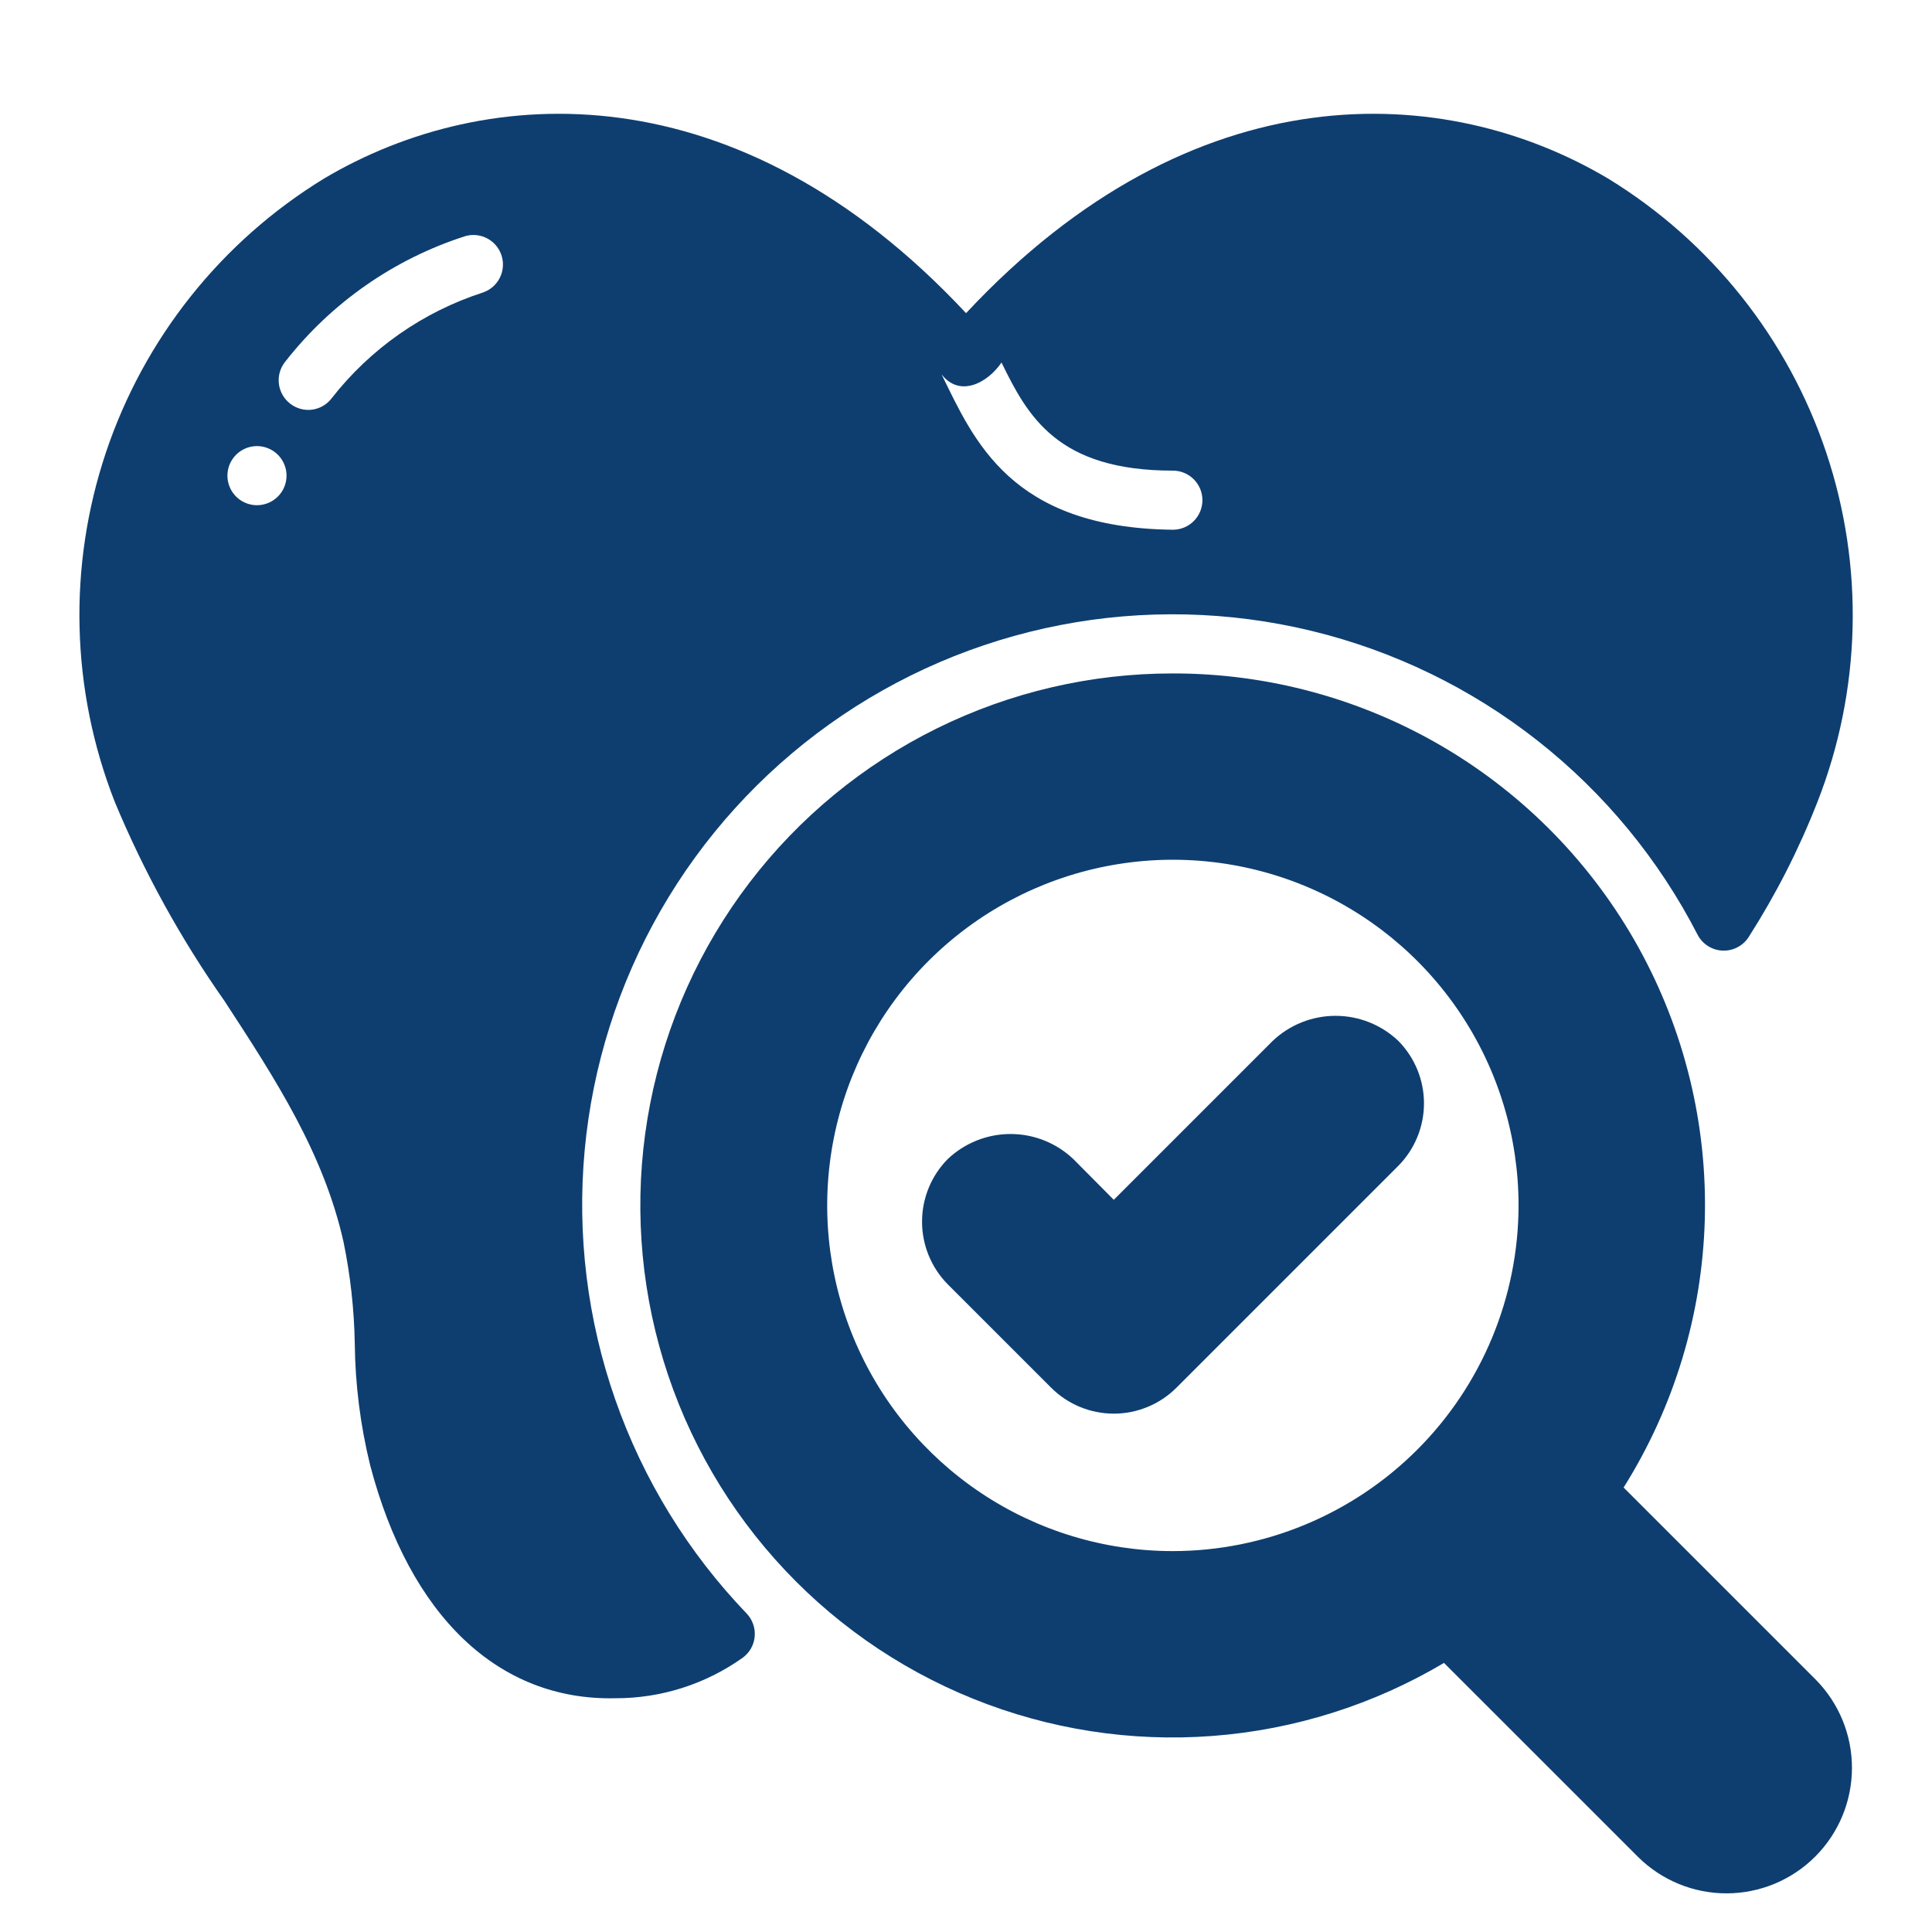 <?xml version="1.0" encoding="UTF-8"?>
<svg xmlns="http://www.w3.org/2000/svg" width="100" height="100" viewBox="0 0 100 100" fill="none">
  <path d="M65.877 53.875L57.65 62.102L55.554 59.992C54.677 59.16 53.514 58.696 52.305 58.696C51.096 58.696 49.933 59.16 49.055 59.992C48.203 60.855 47.725 62.02 47.725 63.234C47.725 64.447 48.203 65.612 49.055 66.476L54.408 71.828C55.268 72.687 56.434 73.17 57.65 73.17C58.865 73.17 60.031 72.687 60.892 71.828L72.361 60.359C73.219 59.499 73.702 58.335 73.705 57.12C73.708 55.905 73.23 54.739 72.376 53.875C71.499 53.043 70.336 52.579 69.127 52.579C67.918 52.579 66.754 53.043 65.877 53.875Z" fill="#0E3E70"></path>
  <path d="M83.249 9.251C74.823 4.235 61.809 3.562 50.003 16.209C38.197 3.562 25.184 4.235 16.757 9.251C11.451 12.502 7.46 17.518 5.483 23.418C3.505 29.319 3.669 35.727 5.946 41.518C7.457 45.145 9.359 48.596 11.619 51.81C14.265 55.863 16.757 59.701 17.782 64.289C18.137 66.016 18.331 67.772 18.363 69.534C18.385 71.658 18.652 73.772 19.158 75.835C21.207 83.649 25.795 88.038 31.851 87.901C34.217 87.907 36.525 87.171 38.451 85.798C38.624 85.67 38.767 85.507 38.873 85.32C38.978 85.132 39.043 84.925 39.062 84.711C39.082 84.497 39.057 84.281 38.987 84.078C38.918 83.874 38.807 83.688 38.661 83.53C35.621 80.368 33.297 76.588 31.848 72.447C30.399 68.307 29.859 63.903 30.263 59.535C30.668 55.167 32.008 50.937 34.193 47.133C36.378 43.33 39.356 40.041 42.925 37.49C46.495 34.94 50.571 33.188 54.878 32.354C59.184 31.519 63.62 31.622 67.883 32.654C72.147 33.687 76.138 35.625 79.586 38.338C83.033 41.05 85.856 44.473 87.863 48.374C87.986 48.614 88.171 48.817 88.398 48.963C88.625 49.109 88.887 49.192 89.157 49.203C89.426 49.215 89.694 49.156 89.933 49.03C90.172 48.905 90.374 48.719 90.518 48.49C91.922 46.292 93.109 43.962 94.061 41.534C96.339 35.74 96.503 29.329 94.526 23.426C92.549 17.523 88.557 12.505 83.249 9.251ZM13.301 26.149C12.999 26.149 12.703 26.06 12.452 25.892C12.2 25.724 12.004 25.485 11.888 25.205C11.773 24.926 11.742 24.618 11.801 24.322C11.86 24.025 12.006 23.753 12.22 23.539C12.434 23.325 12.706 23.179 13.003 23.12C13.3 23.061 13.607 23.091 13.886 23.207C14.166 23.323 14.405 23.519 14.573 23.77C14.741 24.022 14.831 24.318 14.831 24.62C14.831 25.026 14.669 25.415 14.383 25.701C14.096 25.988 13.707 26.149 13.301 26.149ZM25 15.139C21.894 16.142 19.161 18.055 17.155 20.629C17.032 20.787 16.879 20.92 16.705 21.019C16.53 21.118 16.338 21.181 16.139 21.206C15.94 21.23 15.738 21.214 15.545 21.16C15.352 21.105 15.171 21.013 15.014 20.889C14.855 20.765 14.721 20.61 14.622 20.435C14.523 20.259 14.459 20.065 14.435 19.865C14.411 19.664 14.426 19.461 14.481 19.267C14.536 19.072 14.629 18.891 14.754 18.733C17.143 15.671 20.399 13.4 24.098 12.218C24.481 12.112 24.89 12.16 25.239 12.351C25.587 12.542 25.848 12.861 25.965 13.241C26.082 13.621 26.047 14.031 25.867 14.385C25.687 14.74 25.376 15.01 25 15.139ZM60.708 27.419C52.297 27.325 50.406 22.774 48.734 19.375C49.681 20.598 51.129 19.812 51.838 18.763C53.2 21.562 54.744 24.36 60.708 24.36C61.114 24.36 61.503 24.521 61.789 24.808C62.076 25.095 62.237 25.484 62.237 25.889C62.237 26.295 62.076 26.684 61.789 26.971C61.503 27.258 61.114 27.419 60.708 27.419Z" fill="#0E3E70"></path>
  <path d="M60.719 34.857C56.479 34.851 52.295 35.824 48.493 37.701C44.691 39.577 41.374 42.306 38.8 45.675C36.226 49.044 34.464 52.961 33.653 57.123C32.841 61.284 33.001 65.577 34.121 69.666C35.24 73.755 37.289 77.531 40.107 80.698C42.925 83.866 46.437 86.34 50.368 87.927C54.299 89.515 58.544 90.174 62.772 89.852C66.999 89.53 71.095 88.236 74.741 86.072L84.791 96.12C86.011 97.328 87.66 98.004 89.377 98C91.094 97.996 92.74 97.312 93.954 96.098C95.169 94.883 95.853 93.238 95.857 91.521C95.862 89.804 95.186 88.155 93.979 86.934L84.038 76.994C86.653 72.83 88.104 68.04 88.24 63.125C88.376 58.21 87.192 53.348 84.811 49.045C82.43 44.743 78.939 41.157 74.702 38.662C70.465 36.167 65.636 34.853 60.719 34.857ZM60.708 80.285C57.169 80.285 53.71 79.236 50.768 77.27C47.825 75.303 45.532 72.509 44.178 69.24C42.824 65.97 42.469 62.373 43.16 58.902C43.85 55.431 45.554 52.243 48.056 49.741C50.559 47.239 53.747 45.535 57.218 44.844C60.688 44.154 64.286 44.508 67.555 45.862C70.825 47.217 73.619 49.51 75.585 52.452C77.551 55.395 78.6 58.854 78.6 62.393C78.595 67.136 76.708 71.684 73.354 75.038C69.999 78.392 65.452 80.279 60.708 80.285Z" fill="#0E3E70"></path>
</svg>
